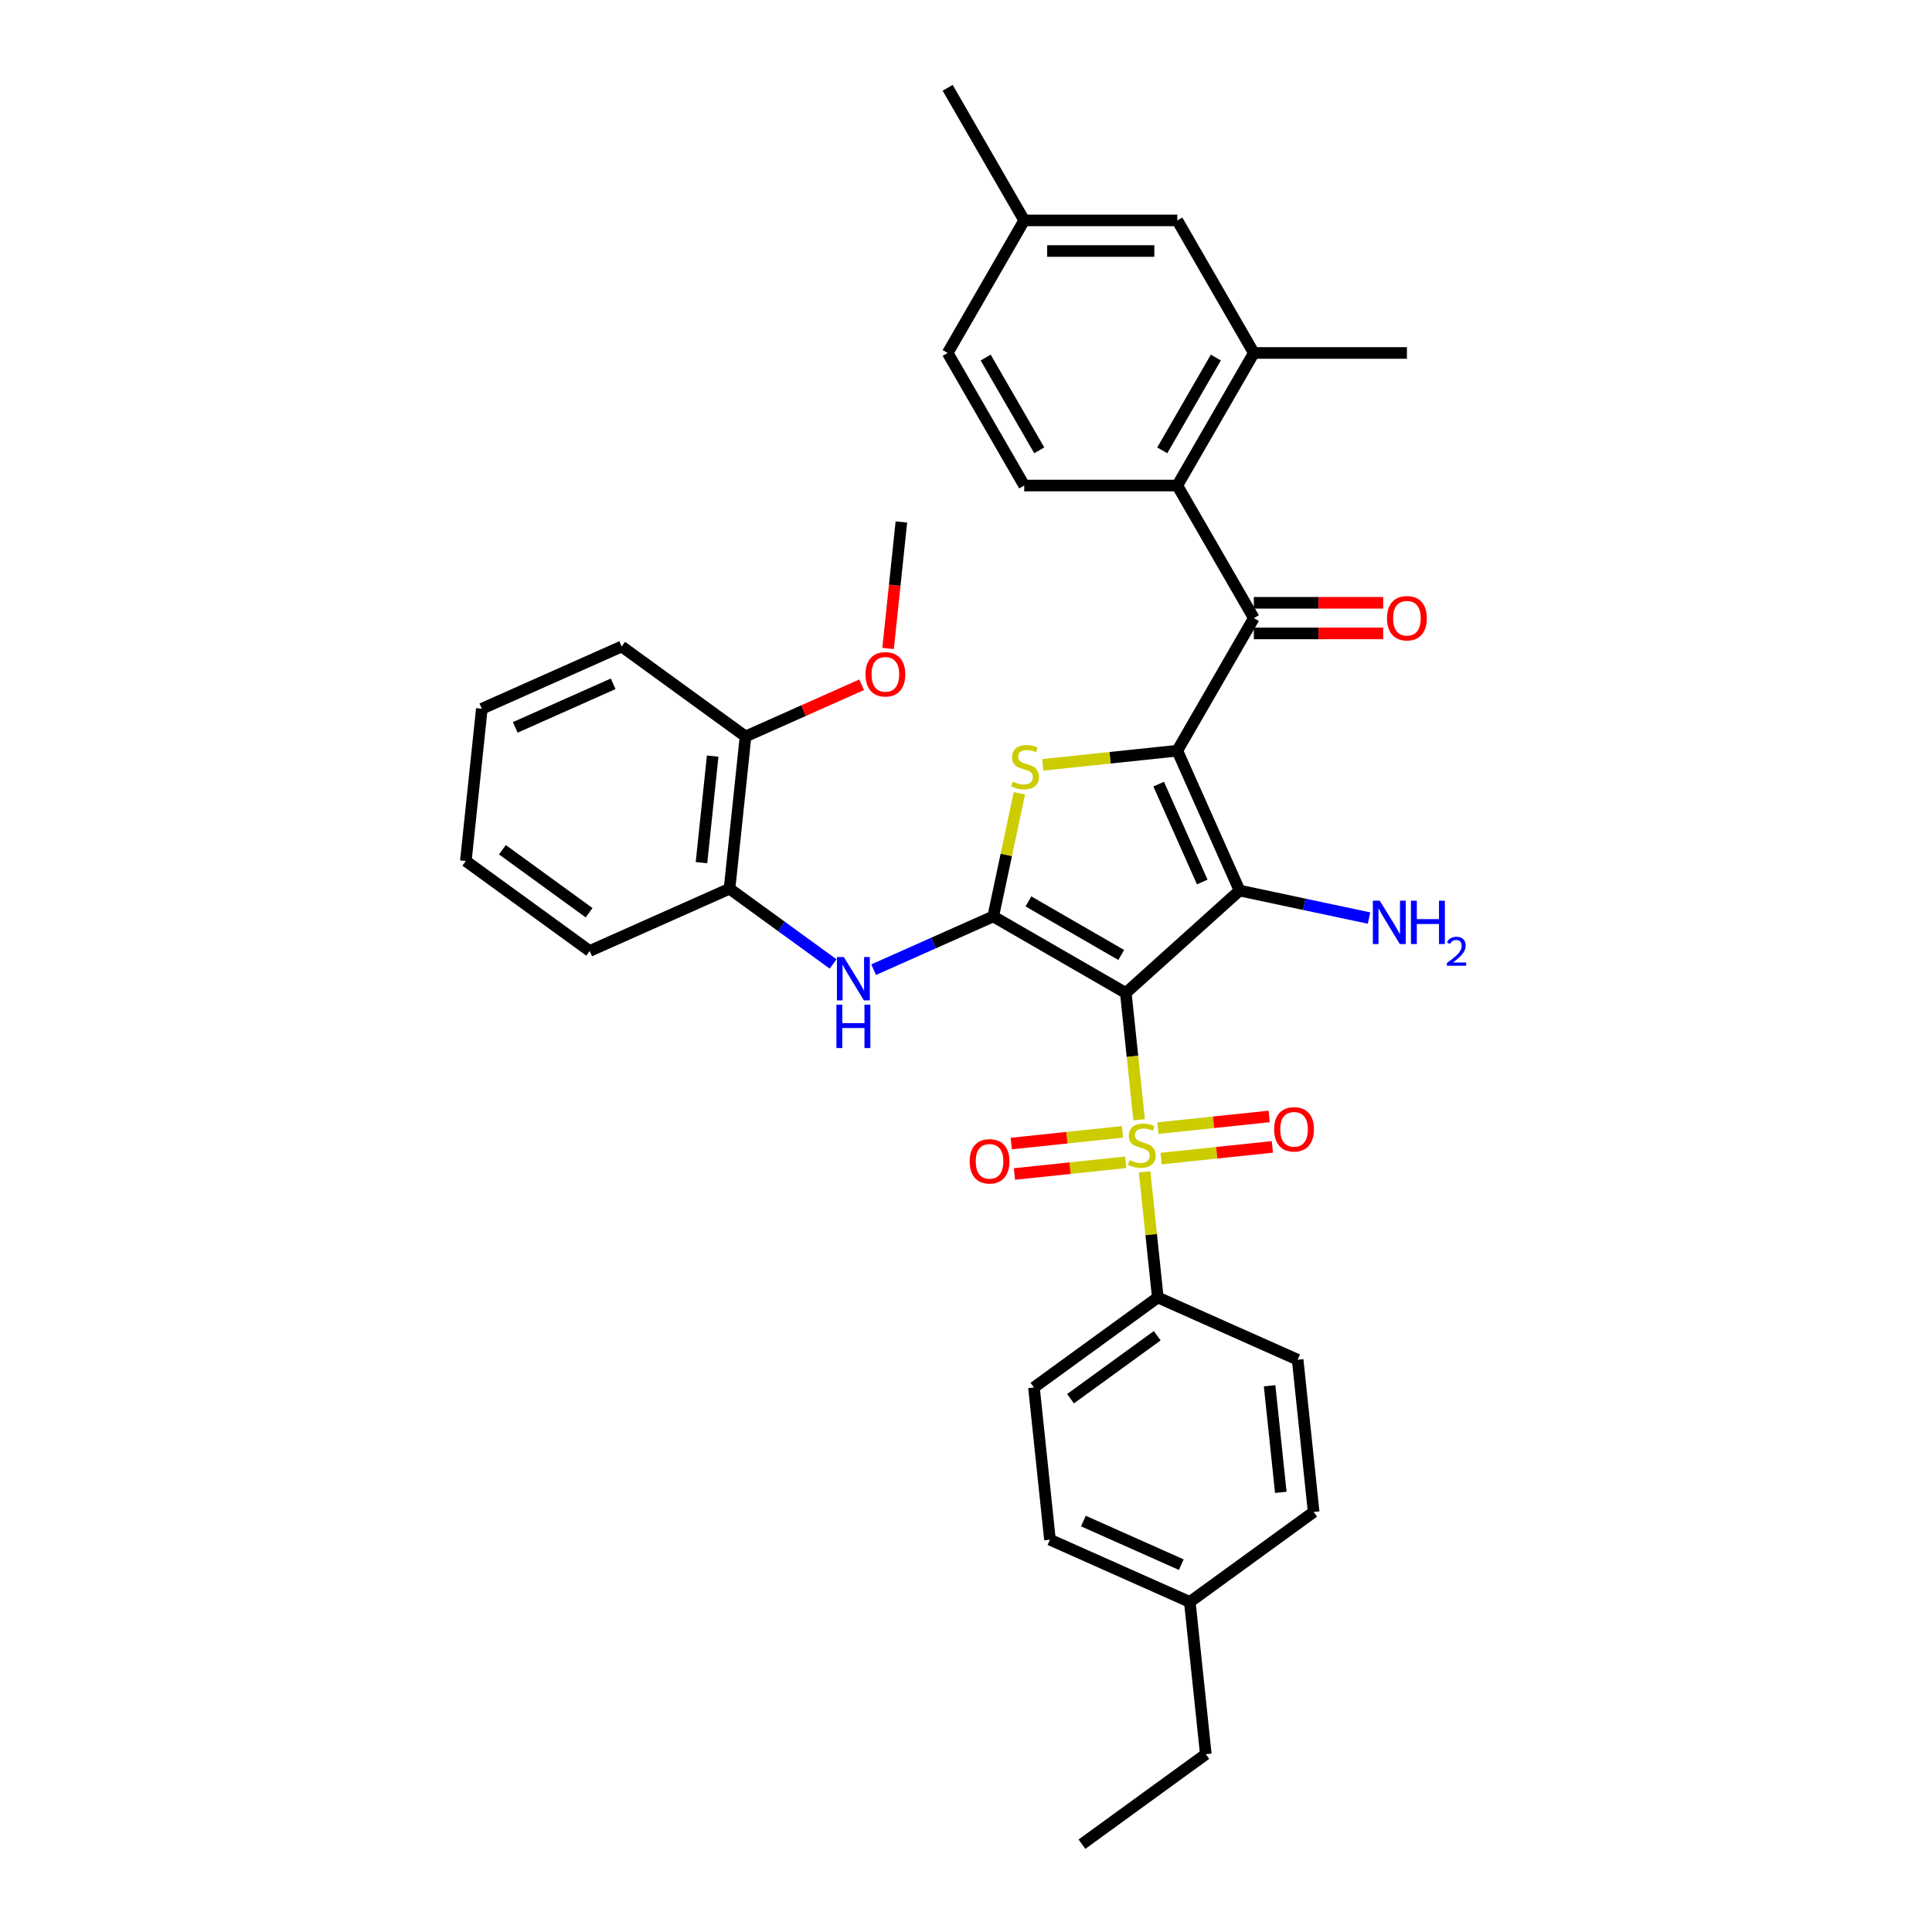 <?xml version='1.0' encoding='iso-8859-1'?>
<svg version='1.1' baseProfile='full'
              xmlns='http://www.w3.org/2000/svg'
                      xmlns:rdkit='http://www.rdkit.org/xml'
                      xmlns:xlink='http://www.w3.org/1999/xlink'
                  xml:space='preserve'
width='1000px' height='1000px' viewBox='0 0 1000 1000'>
<!-- END OF HEADER -->
<rect style='opacity:1.0;fill:#FFFFFF;stroke:none' width='1000' height='1000' x='0' y='0'> </rect>
<path class='bond-1' d='M 582.712,513.962 L 641.596,460.942' style='fill:none;fill-rule:evenodd;stroke:#000000;stroke-width:6px;stroke-linecap:butt;stroke-linejoin:miter;stroke-opacity:1' />
<path class='bond-2' d='M 582.712,513.962 L 586.161,546.778' style='fill:none;fill-rule:evenodd;stroke:#000000;stroke-width:6px;stroke-linecap:butt;stroke-linejoin:miter;stroke-opacity:1' />
<path class='bond-2' d='M 586.161,546.778 L 589.61,579.595' style='fill:none;fill-rule:evenodd;stroke:#CCCC00;stroke-width:6px;stroke-linecap:butt;stroke-linejoin:miter;stroke-opacity:1' />
<path class='bond-3' d='M 582.712,513.962 L 514.091,474.344' style='fill:none;fill-rule:evenodd;stroke:#000000;stroke-width:6px;stroke-linecap:butt;stroke-linejoin:miter;stroke-opacity:1' />
<path class='bond-3' d='M 580.342,494.295 L 532.308,466.562' style='fill:none;fill-rule:evenodd;stroke:#000000;stroke-width:6px;stroke-linecap:butt;stroke-linejoin:miter;stroke-opacity:1' />
<path class='bond-0' d='M 609.367,388.557 L 641.596,460.942' style='fill:none;fill-rule:evenodd;stroke:#000000;stroke-width:6px;stroke-linecap:butt;stroke-linejoin:miter;stroke-opacity:1' />
<path class='bond-0' d='M 599.724,405.86 L 622.284,456.53' style='fill:none;fill-rule:evenodd;stroke:#000000;stroke-width:6px;stroke-linecap:butt;stroke-linejoin:miter;stroke-opacity:1' />
<path class='bond-5' d='M 609.367,388.557 L 648.985,319.936' style='fill:none;fill-rule:evenodd;stroke:#000000;stroke-width:6px;stroke-linecap:butt;stroke-linejoin:miter;stroke-opacity:1' />
<path class='bond-35' d='M 609.367,388.557 L 574.554,392.216' style='fill:none;fill-rule:evenodd;stroke:#000000;stroke-width:6px;stroke-linecap:butt;stroke-linejoin:miter;stroke-opacity:1' />
<path class='bond-35' d='M 574.554,392.216 L 539.741,395.875' style='fill:none;fill-rule:evenodd;stroke:#CCCC00;stroke-width:6px;stroke-linecap:butt;stroke-linejoin:miter;stroke-opacity:1' />
<path class='bond-14' d='M 641.596,460.942 L 675.102,468.065' style='fill:none;fill-rule:evenodd;stroke:#000000;stroke-width:6px;stroke-linecap:butt;stroke-linejoin:miter;stroke-opacity:1' />
<path class='bond-14' d='M 675.102,468.065 L 708.609,475.187' style='fill:none;fill-rule:evenodd;stroke:#0000FF;stroke-width:6px;stroke-linecap:butt;stroke-linejoin:miter;stroke-opacity:1' />
<path class='bond-8' d='M 592.442,606.535 L 595.859,639.05' style='fill:none;fill-rule:evenodd;stroke:#CCCC00;stroke-width:6px;stroke-linecap:butt;stroke-linejoin:miter;stroke-opacity:1' />
<path class='bond-8' d='M 595.859,639.05 L 599.277,671.566' style='fill:none;fill-rule:evenodd;stroke:#000000;stroke-width:6px;stroke-linecap:butt;stroke-linejoin:miter;stroke-opacity:1' />
<path class='bond-10' d='M 600.998,599.68 L 629.786,596.654' style='fill:none;fill-rule:evenodd;stroke:#CCCC00;stroke-width:6px;stroke-linecap:butt;stroke-linejoin:miter;stroke-opacity:1' />
<path class='bond-10' d='M 629.786,596.654 L 658.573,593.628' style='fill:none;fill-rule:evenodd;stroke:#FF0000;stroke-width:6px;stroke-linecap:butt;stroke-linejoin:miter;stroke-opacity:1' />
<path class='bond-10' d='M 599.341,583.919 L 628.129,580.893' style='fill:none;fill-rule:evenodd;stroke:#CCCC00;stroke-width:6px;stroke-linecap:butt;stroke-linejoin:miter;stroke-opacity:1' />
<path class='bond-10' d='M 628.129,580.893 L 656.917,577.868' style='fill:none;fill-rule:evenodd;stroke:#FF0000;stroke-width:6px;stroke-linecap:butt;stroke-linejoin:miter;stroke-opacity:1' />
<path class='bond-11' d='M 580.99,585.848 L 552.203,588.874' style='fill:none;fill-rule:evenodd;stroke:#CCCC00;stroke-width:6px;stroke-linecap:butt;stroke-linejoin:miter;stroke-opacity:1' />
<path class='bond-11' d='M 552.203,588.874 L 523.415,591.899' style='fill:none;fill-rule:evenodd;stroke:#FF0000;stroke-width:6px;stroke-linecap:butt;stroke-linejoin:miter;stroke-opacity:1' />
<path class='bond-11' d='M 582.647,601.608 L 553.859,604.634' style='fill:none;fill-rule:evenodd;stroke:#CCCC00;stroke-width:6px;stroke-linecap:butt;stroke-linejoin:miter;stroke-opacity:1' />
<path class='bond-11' d='M 553.859,604.634 L 525.071,607.66' style='fill:none;fill-rule:evenodd;stroke:#FF0000;stroke-width:6px;stroke-linecap:butt;stroke-linejoin:miter;stroke-opacity:1' />
<path class='bond-4' d='M 514.091,474.344 L 520.865,442.477' style='fill:none;fill-rule:evenodd;stroke:#000000;stroke-width:6px;stroke-linecap:butt;stroke-linejoin:miter;stroke-opacity:1' />
<path class='bond-4' d='M 520.865,442.477 L 527.638,410.61' style='fill:none;fill-rule:evenodd;stroke:#CCCC00;stroke-width:6px;stroke-linecap:butt;stroke-linejoin:miter;stroke-opacity:1' />
<path class='bond-6' d='M 514.091,474.344 L 483.144,488.122' style='fill:none;fill-rule:evenodd;stroke:#000000;stroke-width:6px;stroke-linecap:butt;stroke-linejoin:miter;stroke-opacity:1' />
<path class='bond-6' d='M 483.144,488.122 L 452.196,501.901' style='fill:none;fill-rule:evenodd;stroke:#0000FF;stroke-width:6px;stroke-linecap:butt;stroke-linejoin:miter;stroke-opacity:1' />
<path class='bond-7' d='M 648.985,319.936 L 609.367,251.316' style='fill:none;fill-rule:evenodd;stroke:#000000;stroke-width:6px;stroke-linecap:butt;stroke-linejoin:miter;stroke-opacity:1' />
<path class='bond-15' d='M 648.985,327.86 L 682.463,327.86' style='fill:none;fill-rule:evenodd;stroke:#000000;stroke-width:6px;stroke-linecap:butt;stroke-linejoin:miter;stroke-opacity:1' />
<path class='bond-15' d='M 682.463,327.86 L 715.94,327.86' style='fill:none;fill-rule:evenodd;stroke:#FF0000;stroke-width:6px;stroke-linecap:butt;stroke-linejoin:miter;stroke-opacity:1' />
<path class='bond-15' d='M 648.985,312.013 L 682.463,312.013' style='fill:none;fill-rule:evenodd;stroke:#000000;stroke-width:6px;stroke-linecap:butt;stroke-linejoin:miter;stroke-opacity:1' />
<path class='bond-15' d='M 682.463,312.013 L 715.94,312.013' style='fill:none;fill-rule:evenodd;stroke:#FF0000;stroke-width:6px;stroke-linecap:butt;stroke-linejoin:miter;stroke-opacity:1' />
<path class='bond-12' d='M 431.215,498.95 L 404.408,479.474' style='fill:none;fill-rule:evenodd;stroke:#0000FF;stroke-width:6px;stroke-linecap:butt;stroke-linejoin:miter;stroke-opacity:1' />
<path class='bond-12' d='M 404.408,479.474 L 377.602,459.998' style='fill:none;fill-rule:evenodd;stroke:#000000;stroke-width:6px;stroke-linecap:butt;stroke-linejoin:miter;stroke-opacity:1' />
<path class='bond-9' d='M 609.367,251.316 L 648.985,182.695' style='fill:none;fill-rule:evenodd;stroke:#000000;stroke-width:6px;stroke-linecap:butt;stroke-linejoin:miter;stroke-opacity:1' />
<path class='bond-9' d='M 601.586,233.099 L 629.319,185.065' style='fill:none;fill-rule:evenodd;stroke:#000000;stroke-width:6px;stroke-linecap:butt;stroke-linejoin:miter;stroke-opacity:1' />
<path class='bond-13' d='M 609.367,251.316 L 530.131,251.316' style='fill:none;fill-rule:evenodd;stroke:#000000;stroke-width:6px;stroke-linecap:butt;stroke-linejoin:miter;stroke-opacity:1' />
<path class='bond-18' d='M 599.277,671.566 L 535.173,718.139' style='fill:none;fill-rule:evenodd;stroke:#000000;stroke-width:6px;stroke-linecap:butt;stroke-linejoin:miter;stroke-opacity:1' />
<path class='bond-18' d='M 598.976,691.372 L 554.104,723.974' style='fill:none;fill-rule:evenodd;stroke:#000000;stroke-width:6px;stroke-linecap:butt;stroke-linejoin:miter;stroke-opacity:1' />
<path class='bond-19' d='M 599.277,671.566 L 671.662,703.794' style='fill:none;fill-rule:evenodd;stroke:#000000;stroke-width:6px;stroke-linecap:butt;stroke-linejoin:miter;stroke-opacity:1' />
<path class='bond-16' d='M 648.985,182.695 L 609.367,114.075' style='fill:none;fill-rule:evenodd;stroke:#000000;stroke-width:6px;stroke-linecap:butt;stroke-linejoin:miter;stroke-opacity:1' />
<path class='bond-26' d='M 648.985,182.695 L 728.221,182.695' style='fill:none;fill-rule:evenodd;stroke:#000000;stroke-width:6px;stroke-linecap:butt;stroke-linejoin:miter;stroke-opacity:1' />
<path class='bond-17' d='M 377.602,459.998 L 385.885,381.196' style='fill:none;fill-rule:evenodd;stroke:#000000;stroke-width:6px;stroke-linecap:butt;stroke-linejoin:miter;stroke-opacity:1' />
<path class='bond-17' d='M 363.084,446.521 L 368.882,391.36' style='fill:none;fill-rule:evenodd;stroke:#000000;stroke-width:6px;stroke-linecap:butt;stroke-linejoin:miter;stroke-opacity:1' />
<path class='bond-27' d='M 377.602,459.998 L 305.217,492.226' style='fill:none;fill-rule:evenodd;stroke:#000000;stroke-width:6px;stroke-linecap:butt;stroke-linejoin:miter;stroke-opacity:1' />
<path class='bond-20' d='M 530.131,251.316 L 490.513,182.695' style='fill:none;fill-rule:evenodd;stroke:#000000;stroke-width:6px;stroke-linecap:butt;stroke-linejoin:miter;stroke-opacity:1' />
<path class='bond-20' d='M 537.913,233.099 L 510.18,185.065' style='fill:none;fill-rule:evenodd;stroke:#000000;stroke-width:6px;stroke-linecap:butt;stroke-linejoin:miter;stroke-opacity:1' />
<path class='bond-38' d='M 609.367,114.075 L 530.131,114.075' style='fill:none;fill-rule:evenodd;stroke:#000000;stroke-width:6px;stroke-linecap:butt;stroke-linejoin:miter;stroke-opacity:1' />
<path class='bond-38' d='M 597.482,129.922 L 542.017,129.922' style='fill:none;fill-rule:evenodd;stroke:#000000;stroke-width:6px;stroke-linecap:butt;stroke-linejoin:miter;stroke-opacity:1' />
<path class='bond-25' d='M 385.885,381.196 L 415.937,367.816' style='fill:none;fill-rule:evenodd;stroke:#000000;stroke-width:6px;stroke-linecap:butt;stroke-linejoin:miter;stroke-opacity:1' />
<path class='bond-25' d='M 415.937,367.816 L 445.989,354.436' style='fill:none;fill-rule:evenodd;stroke:#FF0000;stroke-width:6px;stroke-linecap:butt;stroke-linejoin:miter;stroke-opacity:1' />
<path class='bond-28' d='M 385.885,381.196 L 321.781,334.622' style='fill:none;fill-rule:evenodd;stroke:#000000;stroke-width:6px;stroke-linecap:butt;stroke-linejoin:miter;stroke-opacity:1' />
<path class='bond-23' d='M 535.173,718.139 L 543.456,796.941' style='fill:none;fill-rule:evenodd;stroke:#000000;stroke-width:6px;stroke-linecap:butt;stroke-linejoin:miter;stroke-opacity:1' />
<path class='bond-22' d='M 671.662,703.794 L 679.945,782.596' style='fill:none;fill-rule:evenodd;stroke:#000000;stroke-width:6px;stroke-linecap:butt;stroke-linejoin:miter;stroke-opacity:1' />
<path class='bond-22' d='M 657.144,717.271 L 662.942,772.432' style='fill:none;fill-rule:evenodd;stroke:#000000;stroke-width:6px;stroke-linecap:butt;stroke-linejoin:miter;stroke-opacity:1' />
<path class='bond-21' d='M 490.513,182.695 L 530.131,114.075' style='fill:none;fill-rule:evenodd;stroke:#000000;stroke-width:6px;stroke-linecap:butt;stroke-linejoin:miter;stroke-opacity:1' />
<path class='bond-30' d='M 530.131,114.075 L 490.513,45.455' style='fill:none;fill-rule:evenodd;stroke:#000000;stroke-width:6px;stroke-linecap:butt;stroke-linejoin:miter;stroke-opacity:1' />
<path class='bond-24' d='M 679.945,782.596 L 615.841,829.17' style='fill:none;fill-rule:evenodd;stroke:#000000;stroke-width:6px;stroke-linecap:butt;stroke-linejoin:miter;stroke-opacity:1' />
<path class='bond-36' d='M 543.456,796.941 L 615.841,829.17' style='fill:none;fill-rule:evenodd;stroke:#000000;stroke-width:6px;stroke-linecap:butt;stroke-linejoin:miter;stroke-opacity:1' />
<path class='bond-36' d='M 560.759,787.299 L 611.429,809.858' style='fill:none;fill-rule:evenodd;stroke:#000000;stroke-width:6px;stroke-linecap:butt;stroke-linejoin:miter;stroke-opacity:1' />
<path class='bond-29' d='M 615.841,829.17 L 624.124,907.972' style='fill:none;fill-rule:evenodd;stroke:#000000;stroke-width:6px;stroke-linecap:butt;stroke-linejoin:miter;stroke-opacity:1' />
<path class='bond-31' d='M 459.671,335.64 L 463.112,302.903' style='fill:none;fill-rule:evenodd;stroke:#FF0000;stroke-width:6px;stroke-linecap:butt;stroke-linejoin:miter;stroke-opacity:1' />
<path class='bond-31' d='M 463.112,302.903 L 466.553,270.166' style='fill:none;fill-rule:evenodd;stroke:#000000;stroke-width:6px;stroke-linecap:butt;stroke-linejoin:miter;stroke-opacity:1' />
<path class='bond-33' d='M 305.217,492.226 L 241.113,445.653' style='fill:none;fill-rule:evenodd;stroke:#000000;stroke-width:6px;stroke-linecap:butt;stroke-linejoin:miter;stroke-opacity:1' />
<path class='bond-33' d='M 304.916,472.42 L 260.043,439.818' style='fill:none;fill-rule:evenodd;stroke:#000000;stroke-width:6px;stroke-linecap:butt;stroke-linejoin:miter;stroke-opacity:1' />
<path class='bond-37' d='M 321.781,334.622 L 249.396,366.851' style='fill:none;fill-rule:evenodd;stroke:#000000;stroke-width:6px;stroke-linecap:butt;stroke-linejoin:miter;stroke-opacity:1' />
<path class='bond-37' d='M 317.369,353.934 L 266.699,376.493' style='fill:none;fill-rule:evenodd;stroke:#000000;stroke-width:6px;stroke-linecap:butt;stroke-linejoin:miter;stroke-opacity:1' />
<path class='bond-32' d='M 624.124,907.972 L 560.021,954.545' style='fill:none;fill-rule:evenodd;stroke:#000000;stroke-width:6px;stroke-linecap:butt;stroke-linejoin:miter;stroke-opacity:1' />
<path class='bond-34' d='M 241.113,445.653 L 249.396,366.851' style='fill:none;fill-rule:evenodd;stroke:#000000;stroke-width:6px;stroke-linecap:butt;stroke-linejoin:miter;stroke-opacity:1' />
<path  class='atom-3' d='M 584.655 600.465
Q 584.909 600.561, 585.955 601.004
Q 587.001 601.448, 588.142 601.733
Q 589.314 601.987, 590.455 601.987
Q 592.579 601.987, 593.815 600.973
Q 595.051 599.927, 595.051 598.12
Q 595.051 596.884, 594.417 596.123
Q 593.815 595.363, 592.864 594.951
Q 591.913 594.539, 590.329 594.063
Q 588.332 593.461, 587.127 592.89
Q 585.955 592.32, 585.099 591.116
Q 584.275 589.911, 584.275 587.883
Q 584.275 585.062, 586.177 583.319
Q 588.11 581.576, 591.913 581.576
Q 594.512 581.576, 597.46 582.812
L 596.731 585.252
Q 594.037 584.143, 592.008 584.143
Q 589.821 584.143, 588.617 585.062
Q 587.413 585.949, 587.444 587.502
Q 587.444 588.707, 588.047 589.436
Q 588.68 590.165, 589.568 590.577
Q 590.487 590.989, 592.008 591.464
Q 594.037 592.098, 595.241 592.732
Q 596.446 593.366, 597.301 594.665
Q 598.189 595.933, 598.189 598.12
Q 598.189 601.226, 596.097 602.906
Q 594.037 604.554, 590.582 604.554
Q 588.585 604.554, 587.064 604.11
Q 585.574 603.698, 583.8 602.969
L 584.655 600.465
' fill='#CCCC00'/>
<path  class='atom-5' d='M 524.227 404.541
Q 524.48 404.636, 525.526 405.08
Q 526.572 405.523, 527.713 405.809
Q 528.886 406.062, 530.027 406.062
Q 532.15 406.062, 533.386 405.048
Q 534.622 404.002, 534.622 402.195
Q 534.622 400.959, 533.988 400.199
Q 533.386 399.438, 532.435 399.026
Q 531.485 398.614, 529.9 398.139
Q 527.903 397.536, 526.699 396.966
Q 525.526 396.395, 524.67 395.191
Q 523.846 393.987, 523.846 391.958
Q 523.846 389.137, 525.748 387.394
Q 527.681 385.651, 531.485 385.651
Q 534.083 385.651, 537.031 386.887
L 536.302 389.328
Q 533.608 388.218, 531.58 388.218
Q 529.393 388.218, 528.188 389.137
Q 526.984 390.025, 527.016 391.578
Q 527.016 392.782, 527.618 393.511
Q 528.252 394.24, 529.139 394.652
Q 530.058 395.064, 531.58 395.54
Q 533.608 396.174, 534.812 396.807
Q 536.017 397.441, 536.873 398.741
Q 537.76 400.009, 537.76 402.195
Q 537.76 405.302, 535.668 406.981
Q 533.608 408.629, 530.153 408.629
Q 528.157 408.629, 526.635 408.186
Q 525.146 407.774, 523.371 407.045
L 524.227 404.541
' fill='#CCCC00'/>
<path  class='atom-7' d='M 436.745 495.352
L 444.098 507.237
Q 444.827 508.41, 446 510.534
Q 447.173 512.657, 447.236 512.784
L 447.236 495.352
L 450.216 495.352
L 450.216 517.792
L 447.141 517.792
L 439.249 504.797
Q 438.33 503.276, 437.348 501.532
Q 436.397 499.789, 436.112 499.25
L 436.112 517.792
L 433.196 517.792
L 433.196 495.352
L 436.745 495.352
' fill='#0000FF'/>
<path  class='atom-7' d='M 432.926 520.036
L 435.969 520.036
L 435.969 529.576
L 447.442 529.576
L 447.442 520.036
L 450.485 520.036
L 450.485 542.475
L 447.442 542.475
L 447.442 532.111
L 435.969 532.111
L 435.969 542.475
L 432.926 542.475
L 432.926 520.036
' fill='#0000FF'/>
<path  class='atom-11' d='M 659.495 584.545
Q 659.495 579.157, 662.158 576.146
Q 664.82 573.135, 669.796 573.135
Q 674.772 573.135, 677.435 576.146
Q 680.097 579.157, 680.097 584.545
Q 680.097 589.996, 677.403 593.102
Q 674.709 596.177, 669.796 596.177
Q 664.852 596.177, 662.158 593.102
Q 659.495 590.028, 659.495 584.545
M 669.796 593.641
Q 673.219 593.641, 675.057 591.359
Q 676.927 589.045, 676.927 584.545
Q 676.927 580.139, 675.057 577.921
Q 673.219 575.67, 669.796 575.67
Q 666.373 575.67, 664.503 577.889
Q 662.665 580.107, 662.665 584.545
Q 662.665 589.077, 664.503 591.359
Q 666.373 593.641, 669.796 593.641
' fill='#FF0000'/>
<path  class='atom-12' d='M 501.891 601.11
Q 501.891 595.721, 504.554 592.711
Q 507.216 589.7, 512.192 589.7
Q 517.168 589.7, 519.831 592.711
Q 522.493 595.721, 522.493 601.11
Q 522.493 606.561, 519.799 609.667
Q 517.105 612.741, 512.192 612.741
Q 507.248 612.741, 504.554 609.667
Q 501.891 606.593, 501.891 601.11
M 512.192 610.206
Q 515.615 610.206, 517.453 607.924
Q 519.323 605.61, 519.323 601.11
Q 519.323 596.704, 517.453 594.485
Q 515.615 592.235, 512.192 592.235
Q 508.769 592.235, 506.899 594.454
Q 505.061 596.672, 505.061 601.11
Q 505.061 605.642, 506.899 607.924
Q 508.769 610.206, 512.192 610.206
' fill='#FF0000'/>
<path  class='atom-15' d='M 714.14 466.197
L 721.493 478.082
Q 722.222 479.255, 723.395 481.378
Q 724.567 483.502, 724.631 483.629
L 724.631 466.197
L 727.61 466.197
L 727.61 488.636
L 724.536 488.636
L 716.644 475.642
Q 715.725 474.12, 714.742 472.377
Q 713.791 470.634, 713.506 470.095
L 713.506 488.636
L 710.59 488.636
L 710.59 466.197
L 714.14 466.197
' fill='#0000FF'/>
<path  class='atom-15' d='M 730.304 466.197
L 733.347 466.197
L 733.347 475.737
L 744.82 475.737
L 744.82 466.197
L 747.863 466.197
L 747.863 488.636
L 744.82 488.636
L 744.82 478.272
L 733.347 478.272
L 733.347 488.636
L 730.304 488.636
L 730.304 466.197
' fill='#0000FF'/>
<path  class='atom-15' d='M 748.951 487.849
Q 749.494 486.448, 750.791 485.674
Q 752.088 484.879, 753.887 484.879
Q 756.126 484.879, 757.381 486.092
Q 758.636 487.305, 758.636 489.46
Q 758.636 491.656, 757.004 493.706
Q 755.393 495.756, 752.047 498.183
L 758.887 498.183
L 758.887 499.856
L 748.909 499.856
L 748.909 498.455
Q 751.67 496.488, 753.302 495.024
Q 754.954 493.56, 755.749 492.242
Q 756.544 490.924, 756.544 489.564
Q 756.544 488.142, 755.833 487.347
Q 755.121 486.552, 753.887 486.552
Q 752.695 486.552, 751.9 487.033
Q 751.105 487.514, 750.54 488.581
L 748.951 487.849
' fill='#0000FF'/>
<path  class='atom-16' d='M 717.921 320
Q 717.921 314.612, 720.583 311.601
Q 723.245 308.59, 728.221 308.59
Q 733.197 308.59, 735.86 311.601
Q 738.522 314.612, 738.522 320
Q 738.522 325.451, 735.828 328.557
Q 733.134 331.632, 728.221 331.632
Q 723.277 331.632, 720.583 328.557
Q 717.921 325.483, 717.921 320
M 728.221 329.096
Q 731.644 329.096, 733.483 326.814
Q 735.353 324.5, 735.353 320
Q 735.353 315.594, 733.483 313.376
Q 731.644 311.125, 728.221 311.125
Q 724.798 311.125, 722.929 313.344
Q 721.09 315.562, 721.09 320
Q 721.09 324.532, 722.929 326.814
Q 724.798 329.096, 728.221 329.096
' fill='#FF0000'/>
<path  class='atom-26' d='M 447.97 349.031
Q 447.97 343.643, 450.632 340.632
Q 453.294 337.621, 458.27 337.621
Q 463.246 337.621, 465.909 340.632
Q 468.571 343.643, 468.571 349.031
Q 468.571 354.483, 465.877 357.589
Q 463.183 360.663, 458.27 360.663
Q 453.326 360.663, 450.632 357.589
Q 447.97 354.514, 447.97 349.031
M 458.27 358.128
Q 461.693 358.128, 463.532 355.846
Q 465.402 353.532, 465.402 349.031
Q 465.402 344.626, 463.532 342.407
Q 461.693 340.157, 458.27 340.157
Q 454.847 340.157, 452.977 342.375
Q 451.139 344.594, 451.139 349.031
Q 451.139 353.564, 452.977 355.846
Q 454.847 358.128, 458.27 358.128
' fill='#FF0000'/>
</svg>
